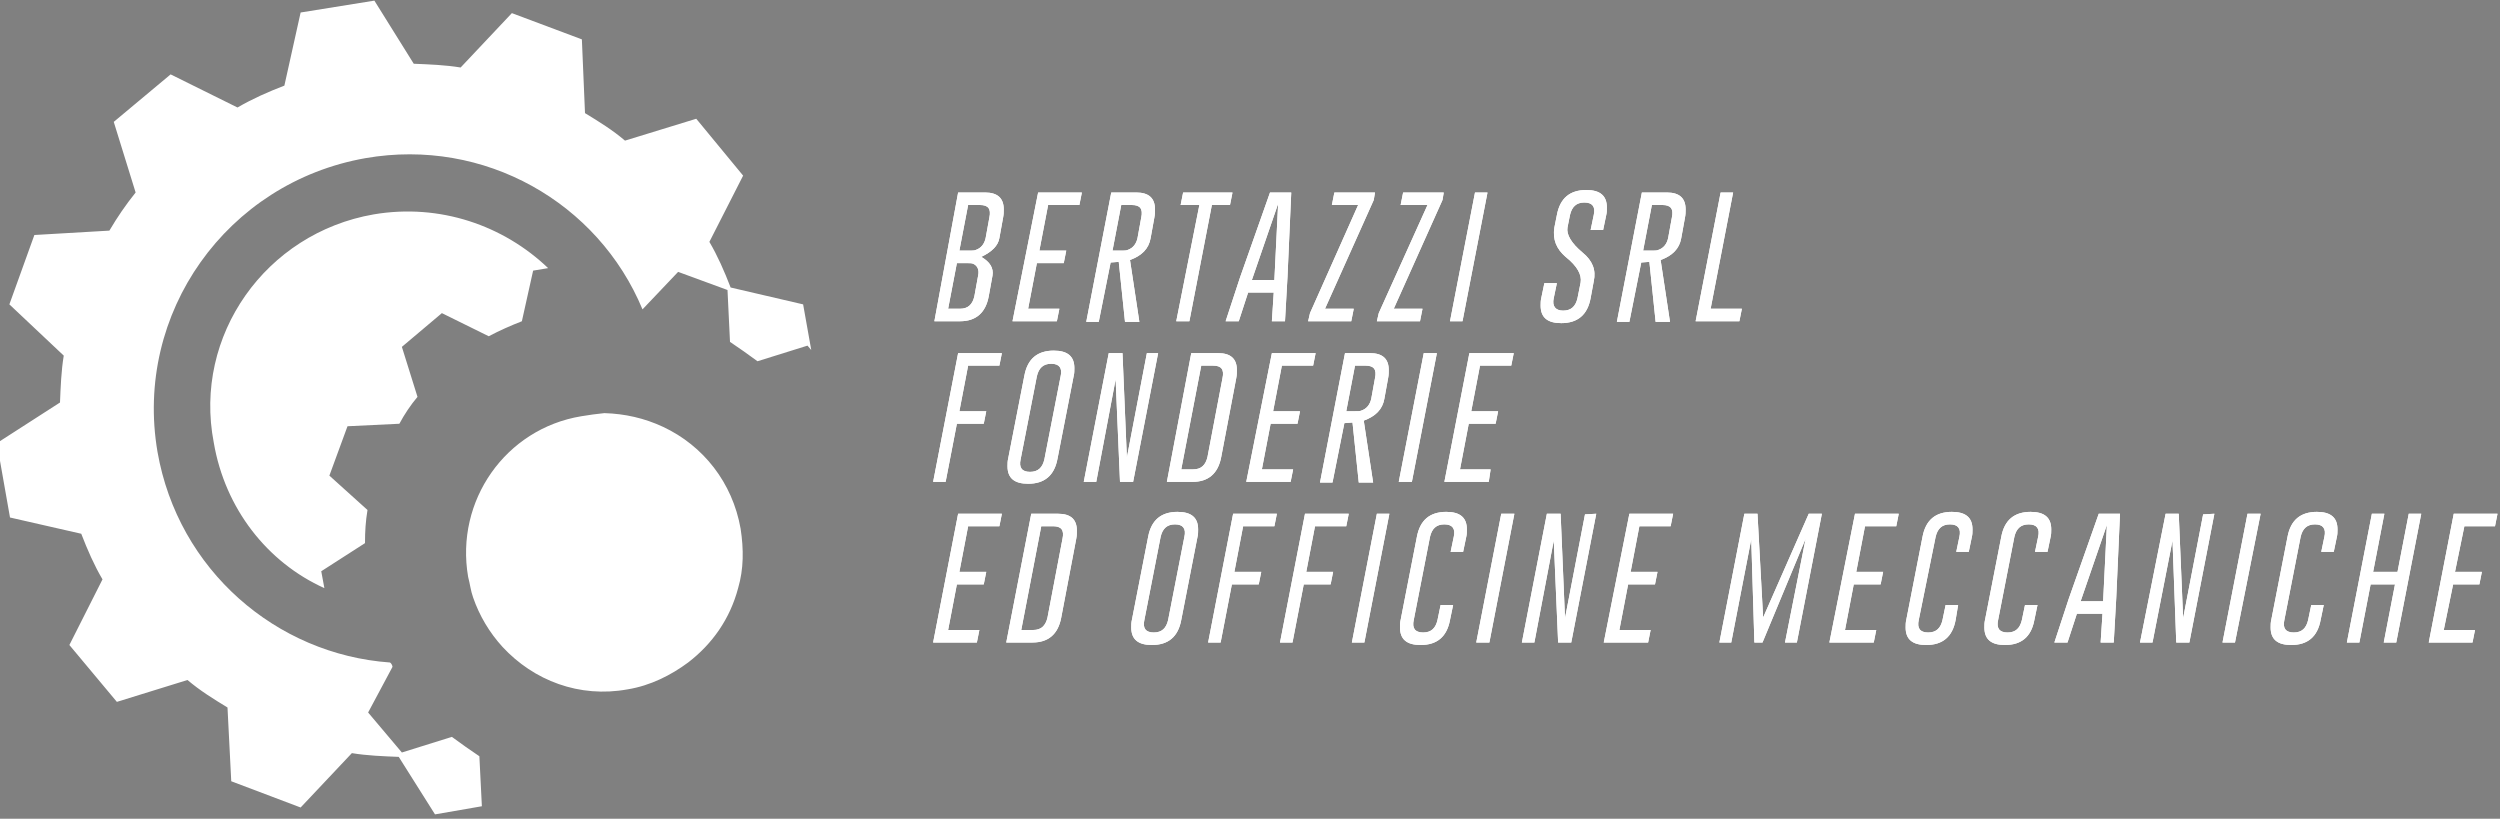 <?xml version="1.0" encoding="utf-8"?>
<!-- Generator: $$$/GeneralStr/196=Adobe Illustrator 27.6.0, SVG Export Plug-In . SVG Version: 6.00 Build 0)  -->
<svg version="1.1" id="Livello_1" xmlns="http://www.w3.org/2000/svg" xmlns:xlink="http://www.w3.org/1999/xlink" x="0px" y="0px"
	 viewBox="0 0 400 131" style="enable-background:new 0 0 400 131;" xml:space="preserve">
<rect x="0" y="0" width="400" height="131" fill="#808080" stroke="none"/>
<g>
	<g>
		<path style="fill:#FFFFFF;" d="M154.9,32.8l-1.4,7.3h1.5c0.5,0,0.9,0,1.1-0.1c0.9-0.3,1.4-1,1.6-1.9l0.6-3.3c0.3-1.4-0.2-2-1.5-2
			H154.9z M153.1,42.1l-1.4,7.3h1.9c1.3,0,2-0.7,2.3-2l0.6-3.3c0.2-0.9-0.1-1.6-0.8-1.9c-0.2-0.1-0.6-0.1-1.1-0.1H153.1z
			 M153.3,30.8h4.3c2,0,3,0.9,3,2.7c0,0.4,0,0.8-0.1,1.3l-0.6,3.3c-0.2,1.2-1.2,2.2-2.9,3c1.4,0.8,2,1.8,1.8,3l-0.6,3.3
			c-0.5,2.7-2.1,4-4.6,4h-4.1L153.3,30.8z"/>
	</g>
	<g>
		<path style="fill:#FFFFFF;" d="M154.9,32.8l-1.4,7.3h1.5c0.5,0,0.9,0,1.1-0.1c0.9-0.3,1.4-1,1.6-1.9l0.6-3.3c0.3-1.4-0.2-2-1.5-2
			H154.9z M153.1,42.1l-1.4,7.3h1.9c1.3,0,2-0.7,2.3-2l0.6-3.3c0.2-0.9-0.1-1.6-0.8-1.9c-0.2-0.1-0.6-0.1-1.1-0.1H153.1z
			 M153.3,30.8h4.3c2,0,3,0.9,3,2.7c0,0.4,0,0.8-0.1,1.3l-0.6,3.3c-0.2,1.2-1.2,2.2-2.9,3c1.4,0.8,2,1.8,1.8,3l-0.6,3.3
			c-0.5,2.7-2.1,4-4.6,4h-4.1L153.3,30.8z"/>
	</g>
</g>
<g>
	<polygon style="fill:#FFFFFF;" points="170.6,40.1 170.2,42.1 165.9,42.1 164.5,49.4 169.5,49.4 169.1,51.4 162,51.4 166.1,30.8 
		173.1,30.8 172.7,32.8 167.7,32.8 166.3,40.1 	"/>
</g>
<g>
	<polygon style="fill:#FFFFFF;" points="170.6,40.1 170.2,42.1 165.9,42.1 164.5,49.4 169.5,49.4 169.1,51.4 162,51.4 166.1,30.8 
		173.1,30.8 172.7,32.8 167.7,32.8 166.3,40.1 	"/>
</g>
<g>
	<g>
		<path style="fill:#FFFFFF;" d="M179.4,32.8l-1.4,7.3h1.3c0.5,0,0.9,0,1.1-0.1c0.9-0.3,1.4-1,1.6-1.9l0.6-3.3c0.3-1.4-0.2-2-1.5-2
			H179.4z M177.8,30.8h4c2,0,3,0.9,3,2.7c0,0.4,0,0.8-0.1,1.3l-0.6,3.3c-0.3,1.7-1.4,2.8-3.3,3.5l1.5,9.9H180l-1-9.6l-1.3,0.1
			l-1.9,9.5h-2L177.8,30.8z"/>
	</g>
	<g>
		<path style="fill:#FFFFFF;" d="M179.4,32.8l-1.4,7.3h1.3c0.5,0,0.9,0,1.1-0.1c0.9-0.3,1.4-1,1.6-1.9l0.6-3.3c0.3-1.4-0.2-2-1.5-2
			H179.4z M177.8,30.8h4c2,0,3,0.9,3,2.7c0,0.4,0,0.8-0.1,1.3l-0.6,3.3c-0.3,1.7-1.4,2.8-3.3,3.5l1.5,9.9H180l-1-9.6l-1.3,0.1
			l-1.9,9.5h-2L177.8,30.8z"/>
	</g>
</g>
<g>
	<polygon style="fill:#FFFFFF;" points="197.2,30.8 196.8,32.8 193.9,32.8 190.3,51.4 188.2,51.4 191.9,32.8 188.9,32.8 189.3,30.8 
			"/>
</g>
<g>
	<polygon style="fill:#FFFFFF;" points="197.2,30.8 196.8,32.8 193.9,32.8 190.3,51.4 188.2,51.4 191.9,32.8 188.9,32.8 189.3,30.8 
			"/>
</g>
<g>
	<path style="fill:#FFFFFF;" d="M203.9,44.8l0.6-12.2l-4.2,12.2H203.9z M206,44.3l-0.4,7.1h-2.1l0.3-4.6h-4.1l-1.5,4.6h-2.1l2.3-7
		l4.8-13.6h3.4L206,44.3z"/>
</g>
<g>
	<path style="fill:#FFFFFF;" d="M203.9,44.8l0.6-12.2l-4.2,12.2H203.9z M206,44.3l-0.4,7.1h-2.1l0.3-4.6h-4.1l-1.5,4.6h-2.1l2.3-7
		l4.8-13.6h3.4L206,44.3z"/>
</g>
<g>
	<polygon style="fill:#FFFFFF;" points="219.8,32 212,49.4 216.6,49.4 216.2,51.4 209.3,51.4 209.6,50.1 217.3,32.8 213.1,32.8 
		213.5,30.8 220,30.8 	"/>
</g>
<g>
	<polygon style="fill:#FFFFFF;" points="219.8,32 212,49.4 216.6,49.4 216.2,51.4 209.3,51.4 209.6,50.1 217.3,32.8 213.1,32.8 
		213.5,30.8 220,30.8 	"/>
</g>
<g>
	<polygon style="fill:#FFFFFF;" points="230.8,32 223,49.4 227.6,49.4 227.2,51.4 220.3,51.4 220.6,50.1 228.4,32.8 224.1,32.8 
		224.5,30.8 231,30.8 	"/>
</g>
<g>
	<polygon style="fill:#FFFFFF;" points="230.8,32 223,49.4 227.6,49.4 227.2,51.4 220.3,51.4 220.6,50.1 228.4,32.8 224.1,32.8 
		224.5,30.8 231,30.8 	"/>
</g>
<g>
	<polygon style="fill:#FFFFFF;" points="236,30.8 238,30.8 234,51.4 232,51.4 	"/>
</g>
<g>
	<polygon style="fill:#FFFFFF;" points="236,30.8 238,30.8 234,51.4 232,51.4 	"/>
</g>
<g>
	<g>
		<path style="fill:#FFFFFF;" d="M249.1,34.4c0.5-2.7,2.1-4,4.7-4c2.2,0,3.3,0.9,3.3,2.8c0,0.4,0,0.8-0.1,1.2l-0.5,2.4h-2l0.5-2.4
			c0.3-1.3-0.2-2-1.5-2l0,0c-1.3,0-2,0.7-2.3,2l-0.4,2c-0.2,1.1,0.6,2.5,2.4,4c1.6,1.3,2.2,2.8,1.8,4.6l-0.5,2.7
			c-0.5,2.7-2.1,4-4.7,4c-2.2,0-3.3-0.9-3.3-2.8c0-0.4,0-0.8,0.1-1.2l0.5-2.4h2l-0.5,2.4c-0.3,1.3,0.3,2,1.5,2c1.3,0,2-0.7,2.3-2
			l0.5-2.5c0.2-1.2-0.5-2.6-2.4-4.1c-1.5-1.3-2.1-2.8-1.8-4.7L249.1,34.4z"/>
	</g>
	<g>
		<path style="fill:#FFFFFF;" d="M249.1,34.4c0.5-2.7,2.1-4,4.7-4c2.2,0,3.3,0.9,3.3,2.8c0,0.4,0,0.8-0.1,1.2l-0.5,2.4h-2l0.5-2.4
			c0.3-1.3-0.2-2-1.5-2l0,0c-1.3,0-2,0.7-2.3,2l-0.4,2c-0.2,1.1,0.6,2.5,2.4,4c1.6,1.3,2.2,2.8,1.8,4.6l-0.5,2.7
			c-0.5,2.7-2.1,4-4.7,4c-2.2,0-3.3-0.9-3.3-2.8c0-0.4,0-0.8,0.1-1.2l0.5-2.4h2l-0.5,2.4c-0.3,1.3,0.3,2,1.5,2c1.3,0,2-0.7,2.3-2
			l0.5-2.5c0.2-1.2-0.5-2.6-2.4-4.1c-1.5-1.3-2.1-2.8-1.8-4.7L249.1,34.4z"/>
	</g>
	<g>
		<path style="fill:#FFFFFF;" d="M264.3,32.8l-1.4,7.3h1.3c0.5,0,0.9,0,1.1-0.1c0.9-0.3,1.4-1,1.6-1.9l0.6-3.3c0.3-1.4-0.2-2-1.5-2
			H264.3z M262.7,30.8h4c2,0,3,0.9,3,2.7c0,0.4,0,0.8-0.1,1.3l-0.6,3.3c-0.3,1.7-1.4,2.8-3.3,3.5l1.5,9.9h-2.3l-1-9.6l-1.3,0.1
			l-1.9,9.5h-2L262.7,30.8z"/>
	</g>
	<g>
		<path style="fill:#FFFFFF;" d="M264.3,32.8l-1.4,7.3h1.3c0.5,0,0.9,0,1.1-0.1c0.9-0.3,1.4-1,1.6-1.9l0.6-3.3c0.3-1.4-0.2-2-1.5-2
			H264.3z M262.7,30.8h4c2,0,3,0.9,3,2.7c0,0.4,0,0.8-0.1,1.3l-0.6,3.3c-0.3,1.7-1.4,2.8-3.3,3.5l1.5,9.9h-2.3l-1-9.6l-1.3,0.1
			l-1.9,9.5h-2L262.7,30.8z"/>
	</g>
</g>
<g>
	<polygon style="fill:#FFFFFF;" points="271.3,51.4 275.3,30.8 277.3,30.8 273.7,49.4 278.7,49.4 278.3,51.4 	"/>
</g>
<g>
	<polygon style="fill:#FFFFFF;" points="271.3,51.4 275.3,30.8 277.3,30.8 273.7,49.4 278.7,49.4 278.3,51.4 	"/>
</g>
<g>
	<polygon style="fill:#FFFFFF;" points="153.3,56.5 160.3,56.5 159.9,58.5 154.9,58.5 153.5,65.8 157.8,65.8 157.4,67.8 153.1,67.8 
		151.3,77.1 149.3,77.1 	"/>
</g>
<g>
	<polygon style="fill:#FFFFFF;" points="153.3,56.5 160.3,56.5 159.9,58.5 154.9,58.5 153.5,65.8 157.8,65.8 157.4,67.8 153.1,67.8 
		151.3,77.1 149.3,77.1 	"/>
</g>
<g>
	<g>
		<path style="fill:#FFFFFF;" d="M169.7,60.2c0.3-1.3-0.2-2-1.5-2l0,0c-1.3,0-2,0.7-2.3,2l-2.6,13.3c-0.3,1.3,0.2,2,1.5,2
			s2-0.7,2.3-2L169.7,60.2z M169.2,73.4c-0.5,2.7-2.1,4-4.7,4c-2.2,0-3.3-0.9-3.3-2.8c0-0.4,0-0.8,0.1-1.2l2.6-13.3
			c0.5-2.7,2.1-4,4.7-4c2.2,0,3.3,0.9,3.3,2.8c0,0.4,0,0.8-0.1,1.2L169.2,73.4z"/>
	</g>
	<g>
		<path style="fill:#FFFFFF;" d="M169.7,60.2c0.3-1.3-0.2-2-1.5-2l0,0c-1.3,0-2,0.7-2.3,2l-2.6,13.3c-0.3,1.3,0.2,2,1.5,2
			s2-0.7,2.3-2L169.7,60.2z M169.2,73.4c-0.5,2.7-2.1,4-4.7,4c-2.2,0-3.3-0.9-3.3-2.8c0-0.4,0-0.8,0.1-1.2l2.6-13.3
			c0.5-2.7,2.1-4,4.7-4c2.2,0,3.3,0.9,3.3,2.8c0,0.4,0,0.8-0.1,1.2L169.2,73.4z"/>
	</g>
</g>
<g>
	<polygon style="fill:#FFFFFF;" points="177.4,56.5 179.6,56.5 180.3,73.2 183.5,56.5 185.3,56.5 181.3,77.1 179.2,77.1 178.5,60.7 
		175.4,77.1 173.4,77.1 	"/>
</g>
<g>
	<polygon style="fill:#FFFFFF;" points="177.4,56.5 179.6,56.5 180.3,73.2 183.5,56.5 185.3,56.5 181.3,77.1 179.2,77.1 178.5,60.7 
		175.4,77.1 173.4,77.1 	"/>
</g>
<g>
	<g>
		<path style="fill:#FFFFFF;" d="M192.2,58.5L189,75.1h1.9c1.3,0,2-0.7,2.3-2l2.4-12.6c0.3-1.4-0.2-2-1.5-2H192.2z M190.6,56.5h4.3
			c2,0,3,0.9,3,2.7c0,0.4,0,0.8-0.1,1.3l-2.4,12.6c-0.5,2.7-2.1,4-4.6,4h-4.1L190.6,56.5z"/>
	</g>
	<g>
		<path style="fill:#FFFFFF;" d="M192.2,58.5L189,75.1h1.9c1.3,0,2-0.7,2.3-2l2.4-12.6c0.3-1.4-0.2-2-1.5-2H192.2z M190.6,56.5h4.3
			c2,0,3,0.9,3,2.7c0,0.4,0,0.8-0.1,1.3l-2.4,12.6c-0.5,2.7-2.1,4-4.6,4h-4.1L190.6,56.5z"/>
	</g>
</g>
<g>
	<polygon style="fill:#FFFFFF;" points="208,65.8 207.6,67.8 203.3,67.8 201.9,75.1 206.9,75.1 206.5,77.1 199.4,77.1 203.5,56.5 
		210.5,56.5 210.1,58.5 205.1,58.5 203.7,65.8 	"/>
</g>
<g>
	<polygon style="fill:#FFFFFF;" points="208,65.8 207.6,67.8 203.3,67.8 201.9,75.1 206.9,75.1 206.5,77.1 199.4,77.1 203.5,56.5 
		210.5,56.5 210.1,58.5 205.1,58.5 203.7,65.8 	"/>
</g>
<g>
	<g>
		<path style="fill:#FFFFFF;" d="M216.8,58.5l-1.4,7.3h1.3c0.5,0,0.9,0,1.1-0.1c0.9-0.3,1.4-1,1.6-1.9l0.6-3.3c0.3-1.4-0.2-2-1.5-2
			C218.5,58.5,216.8,58.5,216.8,58.5z M215.2,56.5h4c2,0,3,0.9,3,2.7c0,0.4,0,0.8-0.1,1.3l-0.6,3.3c-0.3,1.7-1.4,2.8-3.3,3.5
			l1.5,9.9h-2.3l-1-9.6l-1.3,0.1l-1.9,9.5h-2L215.2,56.5z"/>
	</g>
	<g>
		<path style="fill:#FFFFFF;" d="M216.8,58.5l-1.4,7.3h1.3c0.5,0,0.9,0,1.1-0.1c0.9-0.3,1.4-1,1.6-1.9l0.6-3.3c0.3-1.4-0.2-2-1.5-2
			C218.5,58.5,216.8,58.5,216.8,58.5z M215.2,56.5h4c2,0,3,0.9,3,2.7c0,0.4,0,0.8-0.1,1.3l-0.6,3.3c-0.3,1.7-1.4,2.8-3.3,3.5
			l1.5,9.9h-2.3l-1-9.6l-1.3,0.1l-1.9,9.5h-2L215.2,56.5z"/>
	</g>
</g>
<g>
	<polygon style="fill:#FFFFFF;" points="227.8,56.5 229.9,56.5 225.9,77.1 223.8,77.1 	"/>
</g>
<g>
	<polygon style="fill:#FFFFFF;" points="227.8,56.5 229.9,56.5 225.9,77.1 223.8,77.1 	"/>
</g>
<g>
	<polygon style="fill:#FFFFFF;" points="239.7,65.8 239.3,67.8 235,67.8 233.6,75.1 238.5,75.1 238.2,77.1 231.1,77.1 235.1,56.5 
		242.2,56.5 241.8,58.5 236.8,58.5 235.4,65.8 	"/>
</g>
<g>
	<polygon style="fill:#FFFFFF;" points="239.7,65.8 239.3,67.8 235,67.8 233.6,75.1 238.5,75.1 238.2,77.1 231.1,77.1 235.1,56.5 
		242.2,56.5 241.8,58.5 236.8,58.5 235.4,65.8 	"/>
</g>
<g>
	<polygon style="fill:#FFFFFF;" points="157.8,91.5 157.4,93.5 153.1,93.5 151.7,100.8 156.7,100.8 156.3,102.8 149.3,102.8 
		153.3,82.2 160.3,82.2 159.9,84.2 154.9,84.2 153.5,91.5 	"/>
</g>
<g>
	<polygon style="fill:#FFFFFF;" points="157.8,91.5 157.4,93.5 153.1,93.5 151.7,100.8 156.7,100.8 156.3,102.8 149.3,102.8 
		153.3,82.2 160.3,82.2 159.9,84.2 154.9,84.2 153.5,91.5 	"/>
</g>
<g>
	<g>
		<path style="fill:#FFFFFF;" d="M166.6,84.2l-3.2,16.6h1.9c1.3,0,2-0.7,2.3-2l2.4-12.6c0.3-1.4-0.2-2-1.5-2H166.6z M165,82.2h4.3
			c2,0,3,0.9,3,2.7c0,0.4,0,0.8-0.1,1.3l-2.4,12.6c-0.5,2.7-2.1,4-4.6,4H161L165,82.2z"/>
	</g>
	<g>
		<path style="fill:#FFFFFF;" d="M166.6,84.2l-3.2,16.6h1.9c1.3,0,2-0.7,2.3-2l2.4-12.6c0.3-1.4-0.2-2-1.5-2H166.6z M165,82.2h4.3
			c2,0,3,0.9,3,2.7c0,0.4,0,0.8-0.1,1.3l-2.4,12.6c-0.5,2.7-2.1,4-4.6,4H161L165,82.2z"/>
	</g>
	<g>
		<path style="fill:#FFFFFF;" d="M189.5,85.9c0.3-1.3-0.2-2-1.5-2l0,0c-1.3,0-2,0.7-2.3,2l-2.6,13.3c-0.3,1.3,0.2,2,1.5,2
			s2-0.7,2.3-2L189.5,85.9z M189,99.2c-0.5,2.7-2.1,4-4.7,4c-2.2,0-3.3-0.9-3.3-2.8c0-0.4,0-0.8,0.1-1.2l2.6-13.3
			c0.5-2.7,2.1-4,4.7-4c2.2,0,3.3,0.9,3.3,2.8c0,0.4,0,0.8-0.1,1.2L189,99.2z"/>
	</g>
	<g>
		<path style="fill:#FFFFFF;" d="M189.5,85.9c0.3-1.3-0.2-2-1.5-2l0,0c-1.3,0-2,0.7-2.3,2l-2.6,13.3c-0.3,1.3,0.2,2,1.5,2
			s2-0.7,2.3-2L189.5,85.9z M189,99.2c-0.5,2.7-2.1,4-4.7,4c-2.2,0-3.3-0.9-3.3-2.8c0-0.4,0-0.8,0.1-1.2l2.6-13.3
			c0.5-2.7,2.1-4,4.7-4c2.2,0,3.3,0.9,3.3,2.8c0,0.4,0,0.8-0.1,1.2L189,99.2z"/>
	</g>
</g>
<g>
	<polygon style="fill:#FFFFFF;" points="197.3,82.2 204.3,82.2 203.9,84.2 198.9,84.2 197.5,91.5 201.8,91.5 201.4,93.5 197.1,93.5 
		195.3,102.8 193.3,102.8 	"/>
</g>
<g>
	<polygon style="fill:#FFFFFF;" points="197.3,82.2 204.3,82.2 203.9,84.2 198.9,84.2 197.5,91.5 201.8,91.5 201.4,93.5 197.1,93.5 
		195.3,102.8 193.3,102.8 	"/>
</g>
<g>
	<polygon style="fill:#FFFFFF;" points="208.8,82.2 215.8,82.2 215.4,84.2 210.4,84.2 209,91.5 213.3,91.5 212.9,93.5 208.6,93.5 
		206.8,102.8 204.8,102.8 	"/>
</g>
<g>
	<polygon style="fill:#FFFFFF;" points="208.8,82.2 215.8,82.2 215.4,84.2 210.4,84.2 209,91.5 213.3,91.5 212.9,93.5 208.6,93.5 
		206.8,102.8 204.8,102.8 	"/>
</g>
<g>
	<polygon style="fill:#FFFFFF;" points="220.3,82.2 222.3,82.2 218.3,102.8 216.3,102.8 	"/>
</g>
<g>
	<polygon style="fill:#FFFFFF;" points="220.3,82.2 222.3,82.2 218.3,102.8 216.3,102.8 	"/>
</g>
<g>
	<g>
		<path style="fill:#FFFFFF;" d="M232,99.2c-0.5,2.7-2.1,4-4.7,4c-2.2,0-3.3-0.9-3.3-2.8c0-0.4,0-0.8,0.1-1.2l2.6-13.3
			c0.5-2.7,2.1-4,4.7-4c2.2,0,3.3,0.9,3.3,2.8c0,0.4,0,0.8-0.1,1.2l-0.5,2.4h-2l0.5-2.4c0.3-1.3-0.2-2-1.5-2l0,0c-1.3,0-2,0.7-2.3,2
			l-2.6,13.3c-0.3,1.3,0.2,2,1.5,2s2-0.7,2.3-2l0.5-2.4h2L232,99.2z"/>
	</g>
	<g>
		<path style="fill:#FFFFFF;" d="M232,99.2c-0.5,2.7-2.1,4-4.7,4c-2.2,0-3.3-0.9-3.3-2.8c0-0.4,0-0.8,0.1-1.2l2.6-13.3
			c0.5-2.7,2.1-4,4.7-4c2.2,0,3.3,0.9,3.3,2.8c0,0.4,0,0.8-0.1,1.2l-0.5,2.4h-2l0.5-2.4c0.3-1.3-0.2-2-1.5-2l0,0c-1.3,0-2,0.7-2.3,2
			l-2.6,13.3c-0.3,1.3,0.2,2,1.5,2s2-0.7,2.3-2l0.5-2.4h2L232,99.2z"/>
	</g>
</g>
<g>
	<polygon style="fill:#FFFFFF;" points="240.2,82.2 242.3,82.2 238.3,102.8 236.2,102.8 	"/>
</g>
<g>
	<polygon style="fill:#FFFFFF;" points="240.2,82.2 242.3,82.2 238.3,102.8 236.2,102.8 	"/>
</g>
<g>
	<polygon style="fill:#FFFFFF;" points="247.5,82.2 249.7,82.2 250.4,98.9 253.6,82.3 255.4,82.2 251.4,102.8 249.3,102.8 
		248.6,86.5 245.5,102.8 243.5,102.8 	"/>
</g>
<g>
	<polygon style="fill:#FFFFFF;" points="247.5,82.2 249.7,82.2 250.4,98.9 253.6,82.3 255.4,82.2 251.4,102.8 249.3,102.8 
		248.6,86.5 245.5,102.8 243.5,102.8 	"/>
</g>
<g>
	<polygon style="fill:#FFFFFF;" points="265.2,91.5 264.8,93.5 260.5,93.5 259.1,100.8 264.1,100.8 263.7,102.8 256.6,102.8 
		260.7,82.2 267.7,82.2 267.3,84.2 262.3,84.2 260.9,91.5 	"/>
</g>
<g>
	<polygon style="fill:#FFFFFF;" points="265.2,91.5 264.8,93.5 260.5,93.5 259.1,100.8 264.1,100.8 263.7,102.8 256.6,102.8 
		260.7,82.2 267.7,82.2 267.3,84.2 262.3,84.2 260.9,91.5 	"/>
</g>
<g>
	<polygon style="fill:#FFFFFF;" points="282.1,98.8 289.4,82.2 291.5,82.2 287.5,102.8 285.6,102.8 288.9,86.2 282,102.8 
		280.7,102.8 280.2,86.3 277,102.8 275.1,102.8 279.1,82.2 281.2,82.2 	"/>
</g>
<g>
	<polygon style="fill:#FFFFFF;" points="282.1,98.8 289.4,82.2 291.5,82.2 287.5,102.8 285.6,102.8 288.9,86.2 282,102.8 
		280.7,102.8 280.2,86.3 277,102.8 275.1,102.8 279.1,82.2 281.2,82.2 	"/>
</g>
<g>
	<polygon style="fill:#FFFFFF;" points="301.3,91.5 300.9,93.5 296.6,93.5 295.2,100.8 300.2,100.8 299.8,102.8 292.7,102.8 
		296.8,82.2 303.8,82.2 303.4,84.2 298.4,84.2 297,91.5 	"/>
</g>
<g>
	<polygon style="fill:#FFFFFF;" points="301.3,91.5 300.9,93.5 296.6,93.5 295.2,100.8 300.2,100.8 299.8,102.8 292.7,102.8 
		296.8,82.2 303.8,82.2 303.4,84.2 298.4,84.2 297,91.5 	"/>
</g>
<g>
	<g>
		<path style="fill:#FFFFFF;" d="M312.9,99.2c-0.5,2.7-2.1,4-4.7,4c-2.2,0-3.3-0.9-3.3-2.8c0-0.4,0-0.8,0.1-1.2l2.6-13.3
			c0.5-2.7,2.1-4,4.7-4c2.2,0,3.3,0.9,3.3,2.8c0,0.4,0,0.8-0.1,1.2l-0.5,2.4h-2l0.5-2.4c0.3-1.3-0.2-2-1.5-2l0,0c-1.3,0-2,0.7-2.3,2
			L307,99.2c-0.3,1.3,0.2,2,1.5,2s2-0.7,2.3-2l0.5-2.4h2L312.9,99.2z"/>
	</g>
	<g>
		<path style="fill:#FFFFFF;" d="M312.9,99.2c-0.5,2.7-2.1,4-4.7,4c-2.2,0-3.3-0.9-3.3-2.8c0-0.4,0-0.8,0.1-1.2l2.6-13.3
			c0.5-2.7,2.1-4,4.7-4c2.2,0,3.3,0.9,3.3,2.8c0,0.4,0,0.8-0.1,1.2l-0.5,2.4h-2l0.5-2.4c0.3-1.3-0.2-2-1.5-2l0,0c-1.3,0-2,0.7-2.3,2
			L307,99.2c-0.3,1.3,0.2,2,1.5,2s2-0.7,2.3-2l0.5-2.4h2L312.9,99.2z"/>
	</g>
	<g>
		<path style="fill:#FFFFFF;" d="M325.5,99.2c-0.5,2.7-2.1,4-4.7,4c-2.2,0-3.3-0.9-3.3-2.8c0-0.4,0-0.8,0.1-1.2l2.6-13.3
			c0.5-2.7,2.1-4,4.7-4c2.2,0,3.3,0.9,3.3,2.8c0,0.4,0,0.8-0.1,1.2l-0.5,2.4h-2l0.5-2.4c0.3-1.3-0.2-2-1.5-2l0,0c-1.3,0-2,0.7-2.3,2
			l-2.6,13.3c-0.3,1.3,0.2,2,1.5,2s2-0.7,2.3-2l0.5-2.4h2L325.5,99.2z"/>
	</g>
	<g>
		<path style="fill:#FFFFFF;" d="M325.5,99.2c-0.5,2.7-2.1,4-4.7,4c-2.2,0-3.3-0.9-3.3-2.8c0-0.4,0-0.8,0.1-1.2l2.6-13.3
			c0.5-2.7,2.1-4,4.7-4c2.2,0,3.3,0.9,3.3,2.8c0,0.4,0,0.8-0.1,1.2l-0.5,2.4h-2l0.5-2.4c0.3-1.3-0.2-2-1.5-2l0,0c-1.3,0-2,0.7-2.3,2
			l-2.6,13.3c-0.3,1.3,0.2,2,1.5,2s2-0.7,2.3-2l0.5-2.4h2L325.5,99.2z"/>
	</g>
</g>
<g>
	<path style="fill:#FFFFFF;" d="M336.5,96.2l0.6-12.2l-4.2,12.2H336.5z M338.6,95.7l-0.4,7.1h-2.1l0.3-4.6h-4.1l-1.5,4.6h-2.1l2.3-7
		l4.8-13.6h3.4L338.6,95.7z"/>
</g>
<g>
	<path style="fill:#FFFFFF;" d="M336.5,96.2l0.6-12.2l-4.2,12.2H336.5z M338.6,95.7l-0.4,7.1h-2.1l0.3-4.6h-4.1l-1.5,4.6h-2.1l2.3-7
		l4.8-13.6h3.4L338.6,95.7z"/>
</g>
<g>
	<polygon style="fill:#FFFFFF;" points="346.5,82.2 348.6,82.2 349.3,98.9 352.5,82.3 354.3,82.2 350.3,102.8 348.2,102.8 
		347.6,86.5 344.4,102.8 342.4,102.8 	"/>
</g>
<g>
	<polygon style="fill:#FFFFFF;" points="346.5,82.2 348.6,82.2 349.3,98.9 352.5,82.3 354.3,82.2 350.3,102.8 348.2,102.8 
		347.6,86.5 344.4,102.8 342.4,102.8 	"/>
</g>
<g>
	<polygon style="fill:#FFFFFF;" points="359.6,82.2 361.7,82.2 357.6,102.8 355.6,102.8 	"/>
</g>
<g>
	<polygon style="fill:#FFFFFF;" points="359.6,82.2 361.7,82.2 357.6,102.8 355.6,102.8 	"/>
</g>
<g>
	<g>
		<path style="fill:#FFFFFF;" d="M371.3,99.2c-0.5,2.7-2.1,4-4.7,4c-2.2,0-3.3-0.9-3.3-2.8c0-0.4,0-0.8,0.1-1.2l2.6-13.3
			c0.5-2.7,2.1-4,4.7-4c2.2,0,3.3,0.9,3.3,2.8c0,0.4,0,0.8-0.1,1.2l-0.5,2.4h-2l0.5-2.4c0.3-1.3-0.2-2-1.5-2l0,0c-1.3,0-2,0.7-2.3,2
			l-2.6,13.3c-0.3,1.3,0.2,2,1.5,2s2-0.7,2.3-2l0.5-2.4h2L371.3,99.2z"/>
	</g>
	<g>
		<path style="fill:#FFFFFF;" d="M371.3,99.2c-0.5,2.7-2.1,4-4.7,4c-2.2,0-3.3-0.9-3.3-2.8c0-0.4,0-0.8,0.1-1.2l2.6-13.3
			c0.5-2.7,2.1-4,4.7-4c2.2,0,3.3,0.9,3.3,2.8c0,0.4,0,0.8-0.1,1.2l-0.5,2.4h-2l0.5-2.4c0.3-1.3-0.2-2-1.5-2l0,0c-1.3,0-2,0.7-2.3,2
			l-2.6,13.3c-0.3,1.3,0.2,2,1.5,2s2-0.7,2.3-2l0.5-2.4h2L371.3,99.2z"/>
	</g>
</g>
<g>
	<polygon style="fill:#FFFFFF;" points="379.5,82.2 381.5,82.2 379.7,91.5 383.6,91.5 385.4,82.2 387.4,82.2 383.4,102.8 
		381.4,102.8 383.2,93.5 379.3,93.5 377.5,102.8 375.5,102.8 	"/>
</g>
<g>
	<polygon style="fill:#FFFFFF;" points="379.5,82.2 381.5,82.2 379.7,91.5 383.6,91.5 385.4,82.2 387.4,82.2 383.4,102.8 
		381.4,102.8 383.2,93.5 379.3,93.5 377.5,102.8 375.5,102.8 	"/>
</g>
<g>
	<polygon style="fill:#FFFFFF;" points="397.1,91.5 396.7,93.5 392.5,93.5 391,100.8 396,100.8 395.6,102.8 388.6,102.8 392.6,82.2 
		399.6,82.2 399.2,84.2 394.3,84.2 392.8,91.5 	"/>
</g>
<g>
	<polygon style="fill:#FFFFFF;" points="397.1,91.5 396.7,93.5 392.5,93.5 391,100.8 396,100.8 395.6,102.8 388.6,102.8 392.6,82.2 
		399.6,82.2 399.2,84.2 394.3,84.2 392.8,91.5 	"/>
</g>
<g>
	<g>
		<g>
			<g>
				<defs>
					<path id="SVGID_1_" d="M93,66.6c-12.1,2-20.2,13.5-18.1,25.7c0.3,1.1,0.4,2.2,0.8,3.3c1,2.9,2.6,5.6,4.7,7.9
						c5,5.4,12.3,8.2,20,6.8c3.7-0.6,7-2.3,9.7-4.3c3.9-3,6.7-7,8-11.9c0.9-3.1,0.9-6.2,0.4-9.5c-1.3-7.4-6-13.3-12.4-16.3
						c-3-1.4-6.1-2.1-9.4-2.2C95.6,66.2,94.2,66.4,93,66.6 M59.8,34.3c-17.3,3-28.9,19.4-25.6,36.5c1.8,10.6,8.6,19.2,17.7,23.3
						l-0.5-2.7l7-4.5c0-1.9,0.1-3.5,0.4-5.3l-6.1-5.5l2.9-7.9l8.3-0.4c0.8-1.5,1.8-3,2.9-4.3l-2.5-8l6.4-5.4l7.5,3.7
						c1.7-0.9,3.5-1.7,5.3-2.4l1.8-8.1l2.4-0.4C80.6,36.1,70.4,32.5,59.8,34.3 M1.6,82.8L13,85.4c1,2.6,2.1,5.1,3.4,7.3l-5.3,10.5
						l7.6,9.1l11.3-3.5c2,1.7,4.1,3,6.4,4.4l0.6,11.8l11.1,4.2l8.2-8.7c2.4,0.4,5,0.5,7.5,0.6l5.8,9.2l7.5-1.3l-0.4-8
						c-1.5-1-2.9-2-4.4-3.1l-8,2.5l-5.4-6.4l3.9-7.3c0-0.2-0.2-0.6-0.4-0.7c-18.2-1.3-33.9-14.8-37.2-33.7
						c-3.8-22.2,11.1-43.1,33.3-47c19-3.3,37.2,7.1,44.3,24.2l0,0l5.7-6l7.9,2.9l0.4,8.3c1.5,1,2.9,2,4.4,3.1l8-2.5l0.6,0.7
						l-1.3-7.3L116.9,46c-1-2.6-2.1-5.1-3.4-7.3l5.4-10.6l-7.5-9.1L100,22.5c-2-1.7-4.1-3-6.4-4.4L93.1,6.3L81.9,2.1l-8.2,8.7
						c-2.4-0.4-5-0.5-7.5-0.6L59.9,0.1L48.1,2l-2.6,11.7c-2.6,1-5.1,2.1-7.5,3.5l-10.7-5.3l-9.1,7.6l3.5,11.3
						c-1.6,2-2.9,3.9-4.2,6.1L5.5,37.6L1.5,48.7l8.7,8.2c-0.4,2.4-0.5,5-0.6,7.5l-10.1,6.5L1.6,82.8z"/>
				</defs>
				<clipPath id="SVGID_00000018916988956800838830000012979814276497420672_">
					<use xlink:href="#SVGID_1_"  style="overflow:visible;"/>
				</clipPath>
				<g style="clip-path:url(#SVGID_00000018916988956800838830000012979814276497420672_);">
					
						<rect x="-25.3" y="-25.2" transform="matrix(0.836 -0.548 0.548 0.836 -25.13 46.342)" style="fill:#FFFFFF;" width="180.6" height="180.9"/>
				</g>
			</g>
		</g>
	</g>
</g>
<g>
	<g>
		<g>
			<g>
				<defs>
					<rect id="SVGID_00000152946097697071755980000002723659466757940892_" width="130.1" height="131"/>
				</defs>
				<clipPath id="SVGID_00000065780547453573081540000005671929767897185981_">
					<use xlink:href="#SVGID_00000152946097697071755980000002723659466757940892_"  style="overflow:visible;"/>
				</clipPath>
				<g style="clip-path:url(#SVGID_00000065780547453573081540000005671929767897185981_);">
					<g style="enable-background:new    ;">
						<path d="M137.7,49.8V33.6h6.1c1.2,0,2.2,0.2,3,0.5c0.7,0.3,1.3,0.8,1.8,1.5c0.4,0.7,0.6,1.4,0.6,2.1c0,0.7-0.2,1.3-0.6,1.9
							s-0.9,1.1-1.7,1.5c1,0.3,1.7,0.8,2.3,1.5c0.5,0.7,0.8,1.5,0.8,2.4c0,0.8-0.2,1.5-0.5,2.1c-0.3,0.6-0.7,1.2-1.2,1.5
							c-0.5,0.4-1.1,0.6-1.8,0.8c-0.7,0.2-1.6,0.3-2.6,0.3H137.7z M139.8,40.4h3.5c0.9,0,1.6-0.1,2-0.2c0.5-0.2,1-0.4,1.2-0.8
							s0.4-0.8,0.4-1.4c0-0.5-0.1-1-0.4-1.4s-0.6-0.7-1.1-0.8c-0.5-0.2-1.3-0.2-2.5-0.2h-3.2V40.4z M139.8,47.9h4
							c0.7,0,1.2,0,1.5-0.1c0.5-0.1,0.9-0.2,1.2-0.4c0.3-0.2,0.6-0.5,0.8-0.9s0.3-0.8,0.3-1.4c0-0.6-0.2-1.1-0.5-1.6
							c-0.3-0.4-0.7-0.8-1.3-0.9s-1.3-0.3-2.4-0.3h-3.7V47.9z"/>
					</g>
					<g style="enable-background:new    ;">
						<path d="M152.6,49.8V33.6h11.7v1.9h-9.5v4.9h8.9v1.9h-8.9v5.5h9.9v1.9H152.6z"/>
					</g>
					<g style="enable-background:new    ;">
						<path d="M166.3,49.8V33.6h7.2c1.4,0,2.5,0.1,3.3,0.4s1.3,0.8,1.8,1.5s0.7,1.5,0.7,2.4c0,1.1-0.4,2.1-1.1,2.9
							c-0.7,0.8-1.9,1.3-3.4,1.5c0.6,0.3,1,0.5,1.3,0.8c0.6,0.6,1.2,1.3,1.8,2.1l2.8,4.4h-2.7l-2.1-3.4c-0.6-1-1.1-1.7-1.5-2.2
							c-0.4-0.5-0.8-0.9-1.1-1.1c-0.3-0.2-0.6-0.3-1-0.4c-0.2-0.1-0.6-0.1-1.2-0.1h-2.5v7.2H166.3z M168.4,40.8h4.6
							c1,0,1.7-0.1,2.3-0.3c0.6-0.2,1-0.5,1.3-1c0.3-0.4,0.4-0.9,0.4-1.4c0-0.8-0.3-1.4-0.8-1.9c-0.6-0.5-1.4-0.7-2.6-0.7h-5.1V40.8
							z"/>
					</g>
					<g style="enable-background:new    ;">
						<path d="M184.9,49.8V35.5h-5.3v-1.9h12.8v1.9H187v14.2H184.9z"/>
					</g>
					<g style="enable-background:new    ;">
						<path d="M192.2,49.8l6.2-16.1h2.3l6.6,16.1h-2.4l-1.9-4.9h-6.7l-1.8,4.9H192.2z M196.9,43.1h5.5l-1.7-4.5
							c-0.5-1.4-0.9-2.5-1.1-3.3c-0.2,1-0.5,2.1-0.9,3.1L196.9,43.1z"/>
					</g>
					<g style="enable-background:new    ;">
						<path d="M209.1,49.8v-2l8.3-10.3c0.6-0.7,1.1-1.4,1.7-1.9h-9v-1.9h11.6v1.9l-9.1,11.2l-1,1.1h10.3v1.9H209.1z"/>
						<path d="M222.9,49.8v-2l8.3-10.3c0.6-0.7,1.1-1.4,1.7-1.9h-9v-1.9h11.6v1.9l-9.1,11.2l-1,1.1h10.3v1.9H222.9z"/>
					</g>
					<g style="enable-background:new    ;">
						<path d="M240.9,49.8V33.6h2.1v16.1H240.9z"/>
					</g>
					<g style="enable-background:new    ;">
					</g>
					<g style="enable-background:new    ;">
						<path d="M255.1,44.6l2-0.2c0.1,0.8,0.3,1.5,0.7,2c0.3,0.5,0.9,0.9,1.6,1.3c0.7,0.3,1.6,0.5,2.5,0.5c0.8,0,1.5-0.1,2.2-0.4
							c0.6-0.2,1.1-0.6,1.4-1c0.3-0.4,0.5-0.9,0.5-1.4c0-0.5-0.1-0.9-0.4-1.3c-0.3-0.4-0.8-0.7-1.5-1c-0.4-0.2-1.4-0.4-2.9-0.8
							c-1.5-0.4-2.5-0.7-3.1-1c-0.8-0.4-1.3-0.9-1.7-1.5c-0.4-0.6-0.6-1.3-0.6-2c0-0.8,0.2-1.6,0.7-2.3c0.5-0.7,1.1-1.2,2-1.6
							c0.9-0.4,1.9-0.6,3-0.6c1.2,0,2.3,0.2,3.2,0.6s1.6,1,2.1,1.7c0.5,0.7,0.8,1.6,0.8,2.5l-2,0.2c-0.1-1-0.5-1.8-1.1-2.3
							c-0.6-0.5-1.6-0.8-2.8-0.8c-1.3,0-2.2,0.2-2.8,0.7s-0.9,1-0.9,1.7c0,0.6,0.2,1.1,0.6,1.4c0.4,0.4,1.5,0.8,3.2,1.2
							c1.7,0.4,2.9,0.7,3.6,1c0.9,0.4,1.6,1,2.1,1.6s0.7,1.4,0.7,2.3c0,0.9-0.2,1.7-0.7,2.4c-0.5,0.8-1.2,1.4-2.1,1.8
							s-2,0.6-3.1,0.6c-1.5,0-2.7-0.2-3.7-0.6c-1-0.4-1.8-1.1-2.3-1.9C255.5,46.6,255.2,45.7,255.1,44.6z"/>
						<path d="M270.9,49.8V33.6h7.2c1.4,0,2.5,0.1,3.3,0.4c0.7,0.3,1.3,0.8,1.8,1.5c0.4,0.7,0.7,1.5,0.7,2.4c0,1.1-0.4,2.1-1.1,2.9
							c-0.7,0.8-1.9,1.3-3.4,1.5c0.6,0.3,1,0.5,1.3,0.8c0.6,0.6,1.2,1.3,1.8,2.1l2.8,4.4h-2.7l-2.1-3.4c-0.6-1-1.1-1.7-1.5-2.2
							s-0.8-0.9-1.1-1.1c-0.3-0.2-0.6-0.3-1-0.4c-0.2-0.1-0.6-0.1-1.2-0.1h-2.5v7.2H270.9z M273.1,40.8h4.6c1,0,1.7-0.1,2.3-0.3
							s1-0.5,1.3-1s0.4-0.9,0.4-1.4c0-0.8-0.3-1.4-0.8-1.9c-0.6-0.5-1.4-0.7-2.6-0.7h-5.1V40.8z"/>
					</g>
					<g style="enable-background:new    ;">
						<path d="M284.3,49.8V33.6h2.1v14.2h7.9v1.9H284.3z"/>
					</g>
					<g style="enable-background:new    ;">
					</g>
				</g>
			</g>
		</g>
	</g>
	<g>
		<g>
			<g>
				<defs>
					<rect id="SVGID_00000155121598826979816930000009515879286515829948_" width="130.1" height="131"/>
				</defs>
				<clipPath id="SVGID_00000077324775579479281330000002817280519090373554_">
					<use xlink:href="#SVGID_00000155121598826979816930000009515879286515829948_"  style="overflow:visible;"/>
				</clipPath>
				<g style="clip-path:url(#SVGID_00000077324775579479281330000002817280519090373554_);">
					<g style="enable-background:new    ;">
						<path d="M137.9,76.8V60.7h10.9v1.9H140v5h7.6v1.9H140v7.3H137.9z"/>
						<path d="M150.9,69c0-2.7,0.7-4.8,2.2-6.3s3.3-2.3,5.6-2.3c1.5,0,2.8,0.4,4,1.1c1.2,0.7,2.1,1.7,2.7,3c0.6,1.3,0.9,2.7,0.9,4.3
							c0,1.6-0.3,3.1-1,4.4s-1.6,2.3-2.8,2.9c-1.2,0.7-2.5,1-3.9,1c-1.5,0-2.9-0.4-4.1-1.1c-1.2-0.7-2.1-1.7-2.7-3
							S150.9,70.4,150.9,69z M153.1,69c0,1.9,0.5,3.5,1.6,4.6s2.4,1.7,3.9,1.7c1.6,0,2.9-0.6,4-1.7c1-1.1,1.6-2.7,1.6-4.8
							c0-1.3-0.2-2.5-0.7-3.4c-0.4-1-1.1-1.7-1.9-2.3s-1.8-0.8-2.9-0.8c-1.5,0-2.8,0.5-3.9,1.6C153.6,64.8,153.1,66.6,153.1,69z"/>
					</g>
					<g style="enable-background:new    ;">
						<path d="M169.4,76.8V60.7h2.2l8.5,12.7V60.7h2v16.1H180l-8.5-12.7v12.7H169.4z"/>
						<path d="M185.8,76.8V60.7h5.6c1.3,0,2.2,0.1,2.9,0.2c0.9,0.2,1.7,0.6,2.4,1.2c0.9,0.7,1.5,1.6,1.9,2.8
							c0.4,1.1,0.6,2.4,0.6,3.8c0,1.2-0.1,2.3-0.4,3.3c-0.3,0.9-0.7,1.7-1.1,2.4c-0.4,0.6-0.9,1.1-1.5,1.5c-0.5,0.4-1.2,0.6-1.9,0.8
							c-0.8,0.2-1.6,0.3-2.6,0.3H185.8z M187.9,74.9h3.4c1.1,0,1.9-0.1,2.5-0.3s1.1-0.5,1.4-0.8c0.5-0.5,0.9-1.2,1.2-2
							c0.3-0.9,0.4-1.9,0.4-3.1c0-1.7-0.3-3-0.8-3.9c-0.6-0.9-1.2-1.5-2-1.8c-0.6-0.2-1.5-0.3-2.8-0.3h-3.4V74.9z"/>
					</g>
					<g style="enable-background:new    ;">
						<path d="M204.6,76.8V60.7h11.7v1.9h-9.5v4.9h8.9v1.9h-8.9v5.5h9.9v1.9H204.6z"/>
						<path d="M219.6,76.8V60.7h7.2c1.4,0,2.5,0.1,3.3,0.4c0.7,0.3,1.3,0.8,1.8,1.5c0.4,0.7,0.7,1.5,0.7,2.4c0,1.1-0.4,2.1-1.1,2.9
							c-0.7,0.8-1.9,1.3-3.4,1.5c0.6,0.3,1,0.5,1.3,0.8c0.6,0.6,1.2,1.3,1.8,2.1l2.8,4.4h-2.7l-2.1-3.4c-0.6-1-1.1-1.7-1.5-2.2
							s-0.8-0.9-1.1-1.1c-0.3-0.2-0.6-0.3-1-0.4c-0.2-0.1-0.6-0.1-1.2-0.1h-2.5v7.2H219.6z M221.8,67.8h4.6c1,0,1.7-0.1,2.3-0.3
							s1-0.5,1.3-1s0.4-0.9,0.4-1.4c0-0.8-0.3-1.4-0.8-1.9c-0.6-0.5-1.4-0.7-2.6-0.7h-5.1V67.8z"/>
						<path d="M236.3,76.8V60.7h2.1v16.1H236.3z"/>
						<path d="M242.2,76.8V60.7h11.7v1.9h-9.5v4.9h8.9v1.9h-8.9v5.5h9.9v1.9H242.2z"/>
					</g>
					<g style="enable-background:new    ;">
					</g>
				</g>
			</g>
		</g>
	</g>
	<g>
		<g>
			<g>
				<defs>
					<rect id="SVGID_00000098919986397053849700000003066391090182096814_" width="130.1" height="131"/>
				</defs>
				<clipPath id="SVGID_00000044861782330895753630000012418861534365418905_">
					<use xlink:href="#SVGID_00000098919986397053849700000003066391090182096814_"  style="overflow:visible;"/>
				</clipPath>
				<g style="clip-path:url(#SVGID_00000044861782330895753630000012418861534365418905_);">
					<g style="enable-background:new    ;">
						<path d="M137.8,103.9V87.7h11.7v1.9h-9.5v4.9h8.9v1.9h-8.9v5.5h9.9v1.9H137.8z"/>
					</g>
					<g style="enable-background:new    ;">
						<path d="M151.5,103.9V87.7h5.6c1.3,0,2.2,0.1,2.9,0.2c0.9,0.2,1.7,0.6,2.4,1.2c0.9,0.7,1.5,1.6,1.9,2.8
							c0.4,1.1,0.6,2.4,0.6,3.8c0,1.2-0.1,2.3-0.4,3.3c-0.3,0.9-0.7,1.7-1.1,2.4c-0.4,0.6-0.9,1.1-1.5,1.5c-0.5,0.4-1.2,0.6-1.9,0.8
							c-0.8,0.2-1.6,0.3-2.6,0.3H151.5z M153.6,102h3.4c1.1,0,1.9-0.1,2.5-0.3s1.1-0.5,1.4-0.8c0.5-0.5,0.9-1.2,1.2-2
							c0.3-0.9,0.4-1.9,0.4-3.1c0-1.7-0.3-3-0.8-3.9c-0.6-0.9-1.2-1.5-2-1.8c-0.6-0.2-1.5-0.3-2.8-0.3h-3.4V102z"/>
					</g>
					<g style="enable-background:new    ;">
						<path d="M175.8,96c0-2.7,0.7-4.8,2.2-6.3s3.3-2.3,5.6-2.3c1.5,0,2.8,0.4,4,1.1c1.2,0.7,2.1,1.7,2.7,3c0.6,1.3,0.9,2.7,0.9,4.3
							c0,1.6-0.3,3.1-1,4.4s-1.6,2.3-2.8,2.9c-1.2,0.7-2.5,1-3.9,1c-1.5,0-2.9-0.4-4.1-1.1c-1.2-0.7-2.1-1.7-2.7-3
							S175.8,97.4,175.8,96z M178,96.1c0,1.9,0.5,3.5,1.6,4.6s2.4,1.7,3.9,1.7c1.6,0,2.9-0.6,4-1.7c1-1.1,1.6-2.7,1.6-4.8
							c0-1.3-0.2-2.5-0.7-3.4c-0.4-1-1.1-1.7-1.9-2.3s-1.8-0.8-2.9-0.8c-1.5,0-2.8,0.5-3.9,1.6C178.6,91.9,178,93.6,178,96.1z"/>
						<path d="M194.1,103.9V87.7H205v1.9h-8.8v5h7.6v1.9h-7.6v7.3H194.1z"/>
						<path d="M207.9,103.9V87.7h10.9v1.9H210v5h7.6v1.9H210v7.3H207.9z"/>
						<path d="M221.9,103.9V87.7h2.1v16.1H221.9z"/>
						<path d="M239.3,98.2l2.1,0.5c-0.4,1.8-1.3,3.1-2.4,4c-1.2,0.9-2.6,1.4-4.3,1.4c-1.7,0-3.2-0.4-4.2-1.1s-1.9-1.7-2.5-3.1
							c-0.6-1.3-0.9-2.8-0.9-4.3c0-1.7,0.3-3.1,1-4.4c0.6-1.3,1.6-2.2,2.7-2.9s2.5-1,3.9-1c1.6,0,3,0.4,4.1,1.2
							c1.1,0.8,1.9,2,2.3,3.5l-2.1,0.5c-0.4-1.2-0.9-2-1.6-2.6c-0.7-0.5-1.6-0.8-2.7-0.8c-1.2,0-2.3,0.3-3.1,0.9
							c-0.8,0.6-1.4,1.4-1.8,2.4s-0.5,2-0.5,3.1c0,1.4,0.2,2.6,0.6,3.6c0.4,1,1,1.8,1.9,2.3c0.8,0.5,1.8,0.8,2.7,0.8
							c1.2,0,2.2-0.3,3-1C238.5,100.6,239,99.6,239.3,98.2z"/>
						<path d="M244.5,103.9V87.7h2.1v16.1H244.5z"/>
					</g>
					<g style="enable-background:new    ;">
						<path d="M253.3,103.9V87.7h2.2l8.5,12.7V87.7h2v16.1h-2.2l-8.5-12.7v12.7H253.3z"/>
					</g>
					<g style="enable-background:new    ;">
						<path d="M270.9,103.9V87.7h11.7v1.9H273v4.9h8.9v1.9H273v5.5h9.9v1.9H270.9z"/>
					</g>
					<g style="enable-background:new    ;">
					</g>
					<g style="enable-background:new    ;">
						<path d="M291.9,103.9V87.7h3.2l3.8,11.4c0.4,1.1,0.6,1.9,0.8,2.4c0.2-0.6,0.5-1.4,0.9-2.6l3.9-11.2h2.9v16.1h-2.1V90.4
							l-4.7,13.5h-1.9L294,90.1v13.7H291.9z"/>
						<path d="M310.8,103.9V87.7h11.7v1.9h-9.5v4.9h8.9v1.9h-8.9v5.5h9.9v1.9H310.8z"/>
						<path d="M337.3,98.2l2.1,0.5c-0.4,1.8-1.3,3.1-2.4,4s-2.6,1.4-4.3,1.4c-1.7,0-3.2-0.4-4.2-1.1s-1.9-1.7-2.5-3.1
							c-0.6-1.3-0.9-2.8-0.9-4.3c0-1.7,0.3-3.1,1-4.4c0.6-1.3,1.6-2.2,2.7-2.9c1.2-0.6,2.5-1,3.9-1c1.6,0,3,0.4,4.1,1.2
							c1.1,0.8,1.9,2,2.3,3.5l-2.1,0.5c-0.4-1.2-0.9-2-1.6-2.6c-0.7-0.5-1.6-0.8-2.7-0.8c-1.2,0-2.3,0.3-3.1,0.9
							c-0.8,0.6-1.4,1.4-1.8,2.4c-0.3,1-0.5,2-0.5,3.1c0,1.4,0.2,2.6,0.6,3.6c0.4,1,1,1.8,1.9,2.3c0.8,0.5,1.8,0.8,2.7,0.8
							c1.2,0,2.2-0.3,3-1C336.5,100.6,337,99.6,337.3,98.2z"/>
						<path d="M353.6,98.2l2.1,0.5c-0.4,1.8-1.3,3.1-2.4,4c-1.2,0.9-2.6,1.4-4.3,1.4c-1.7,0-3.2-0.4-4.2-1.1s-1.9-1.7-2.5-3.1
							c-0.6-1.3-0.9-2.8-0.9-4.3c0-1.7,0.3-3.1,1-4.4c0.6-1.3,1.6-2.2,2.7-2.9s2.5-1,3.9-1c1.6,0,3,0.4,4.1,1.2
							c1.1,0.8,1.9,2,2.3,3.5l-2.1,0.5c-0.4-1.2-0.9-2-1.6-2.6c-0.7-0.5-1.6-0.8-2.7-0.8c-1.2,0-2.3,0.3-3.1,0.9
							c-0.8,0.6-1.4,1.4-1.8,2.4s-0.5,2-0.5,3.1c0,1.4,0.2,2.6,0.6,3.6c0.4,1,1,1.8,1.9,2.3c0.8,0.5,1.8,0.8,2.7,0.8
							c1.2,0,2.2-0.3,3-1C352.7,100.6,353.3,99.6,353.6,98.2z"/>
						<path d="M356.6,103.9l6.2-16.1h2.3l6.6,16.1h-2.4l-1.9-4.9h-6.7l-1.8,4.9H356.6z M361.2,97.3h5.5l-1.7-4.5
							c-0.5-1.4-0.9-2.5-1.1-3.3c-0.2,1-0.5,2.1-0.9,3.1L361.2,97.3z"/>
					</g>
					<g style="enable-background:new    ;">
						<path d="M374,103.9V87.7h2.2l8.5,12.7V87.7h2v16.1h-2.2l-8.5-12.7v12.7H374z"/>
					</g>
					<g style="enable-background:new    ;">
						<path d="M391.8,103.9V87.7h2.1v16.1H391.8z"/>
						<path d="M409.2,98.2l2.1,0.5c-0.4,1.8-1.3,3.1-2.4,4s-2.6,1.4-4.3,1.4c-1.7,0-3.2-0.4-4.2-1.1s-1.9-1.7-2.5-3.1
							c-0.6-1.3-0.9-2.8-0.9-4.3c0-1.7,0.3-3.1,1-4.4c0.6-1.3,1.6-2.2,2.7-2.9c1.2-0.6,2.5-1,3.9-1c1.6,0,3,0.4,4.1,1.2
							c1.1,0.8,1.9,2,2.3,3.5l-2.1,0.5c-0.4-1.2-0.9-2-1.6-2.6c-0.7-0.5-1.6-0.8-2.7-0.8c-1.2,0-2.3,0.3-3.1,0.9
							c-0.8,0.6-1.4,1.4-1.8,2.4c-0.3,1-0.5,2-0.5,3.1c0,1.4,0.2,2.6,0.6,3.6c0.4,1,1,1.8,1.9,2.3c0.8,0.5,1.8,0.8,2.7,0.8
							c1.2,0,2.2-0.3,3-1C408.4,100.6,409,99.6,409.2,98.2z"/>
					</g>
					<g style="enable-background:new    ;">
						<path d="M415.2,103.9V87.7h2.1v6.6h8.4v-6.6h2.1v16.1h-2.1v-7.6h-8.4v7.6H415.2z"/>
					</g>
					<g style="enable-background:new    ;">
						<path d="M432.5,103.9V87.7h11.7v1.9h-9.5v4.9h8.9v1.9h-8.9v5.5h9.9v1.9H432.5z"/>
					</g>
				</g>
			</g>
		</g>
	</g>
</g>
</svg>
